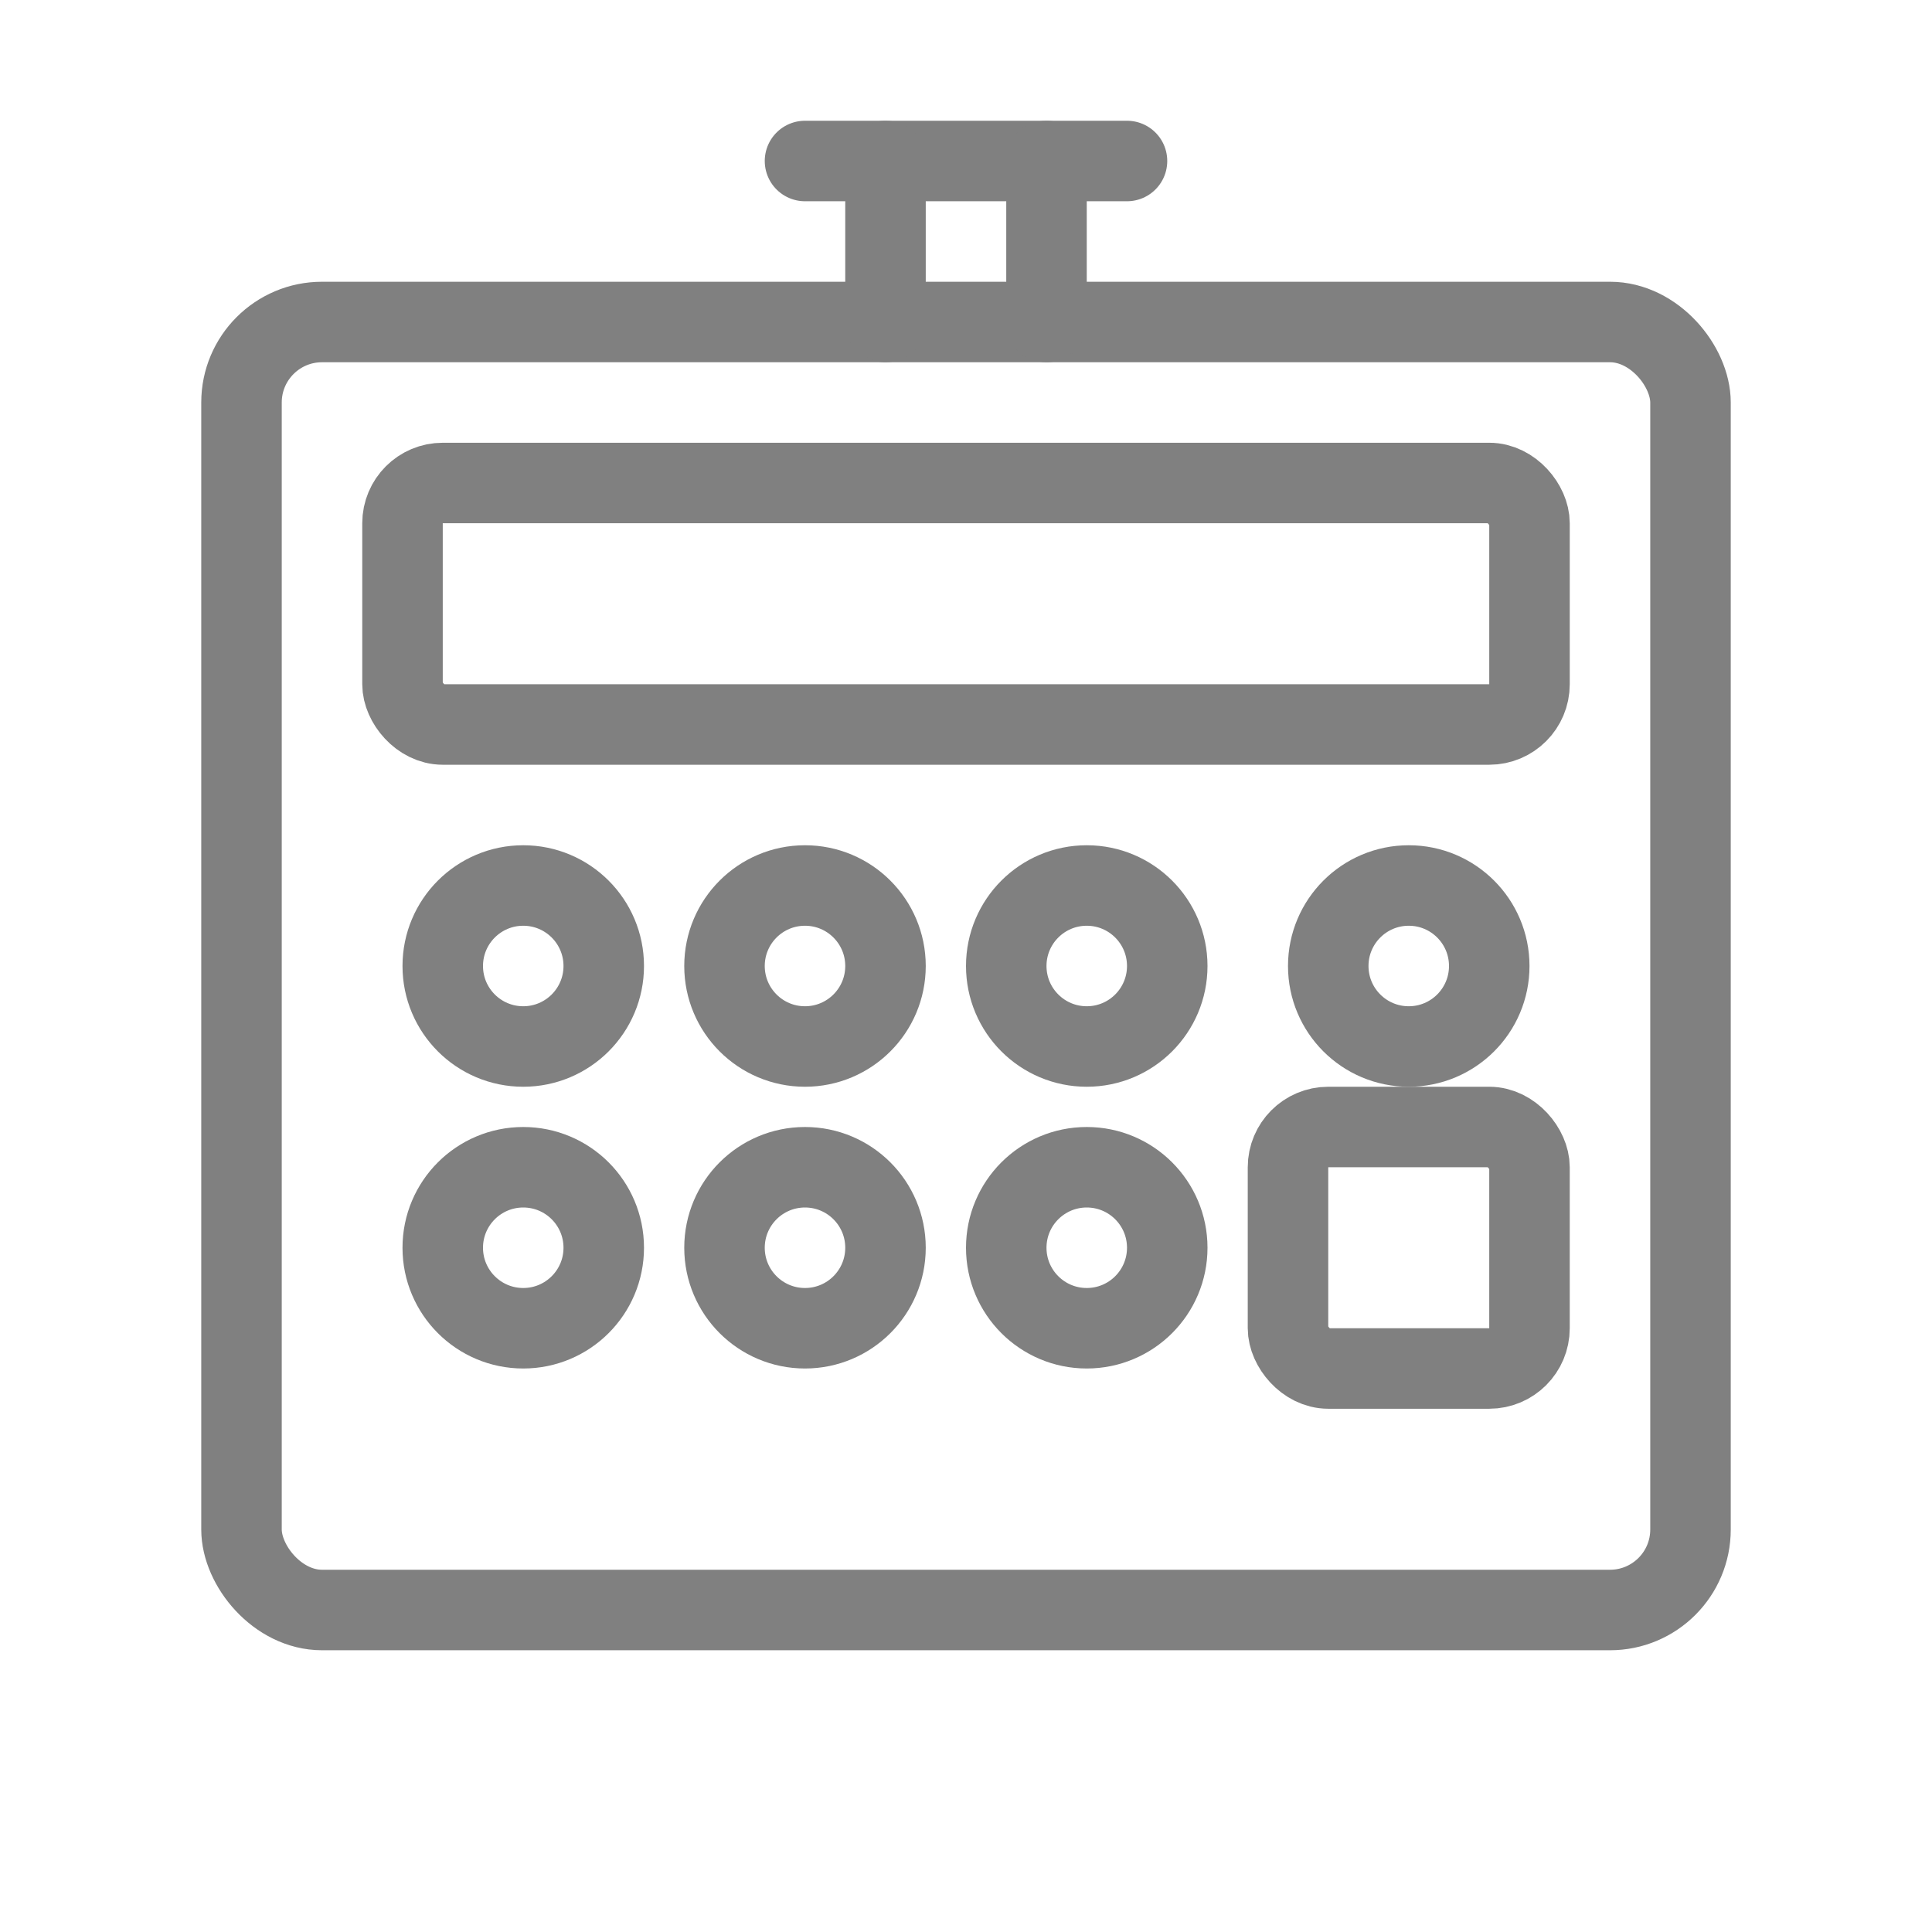 <svg width="48" height="48" viewBox="0 0 48 48" fill="none" xmlns="http://www.w3.org/2000/svg">
  <rect x="6" y="8" width="36" height="32" rx="2" stroke="gray" stroke-width="2" stroke-linecap="round" stroke-linejoin="round"/>
  <rect x="10" y="12" width="28" height="6" rx="1" stroke="gray" stroke-width="2" stroke-linecap="round" stroke-linejoin="round"/>
  <circle cx="13" cy="24" r="2" stroke="gray" stroke-width="2" stroke-linecap="round" stroke-linejoin="round"/>
  <circle cx="20" cy="24" r="2" stroke="gray" stroke-width="2" stroke-linecap="round" stroke-linejoin="round"/>
  <circle cx="27" cy="24" r="2" stroke="gray" stroke-width="2" stroke-linecap="round" stroke-linejoin="round"/>
  <circle cx="35" cy="24" r="2" stroke="gray" stroke-width="2" stroke-linecap="round" stroke-linejoin="round"/>
  <circle cx="13" cy="31" r="2" stroke="gray" stroke-width="2" stroke-linecap="round" stroke-linejoin="round"/>
  <circle cx="20" cy="31" r="2" stroke="gray" stroke-width="2" stroke-linecap="round" stroke-linejoin="round"/>
  <circle cx="27" cy="31" r="2" stroke="gray" stroke-width="2" stroke-linecap="round" stroke-linejoin="round"/>
  <rect x="32" y="28" width="6" height="6" rx="1" stroke="gray" stroke-width="2" stroke-linecap="round" stroke-linejoin="round"/>
  <path d="M20 4 L28 4" stroke="gray" stroke-width="2" stroke-linecap="round"/>
  <path d="M22 4 L22 8" stroke="gray" stroke-width="2" stroke-linecap="round"/>
  <path d="M26 4 L26 8" stroke="gray" stroke-width="2" stroke-linecap="round"/>
</svg>